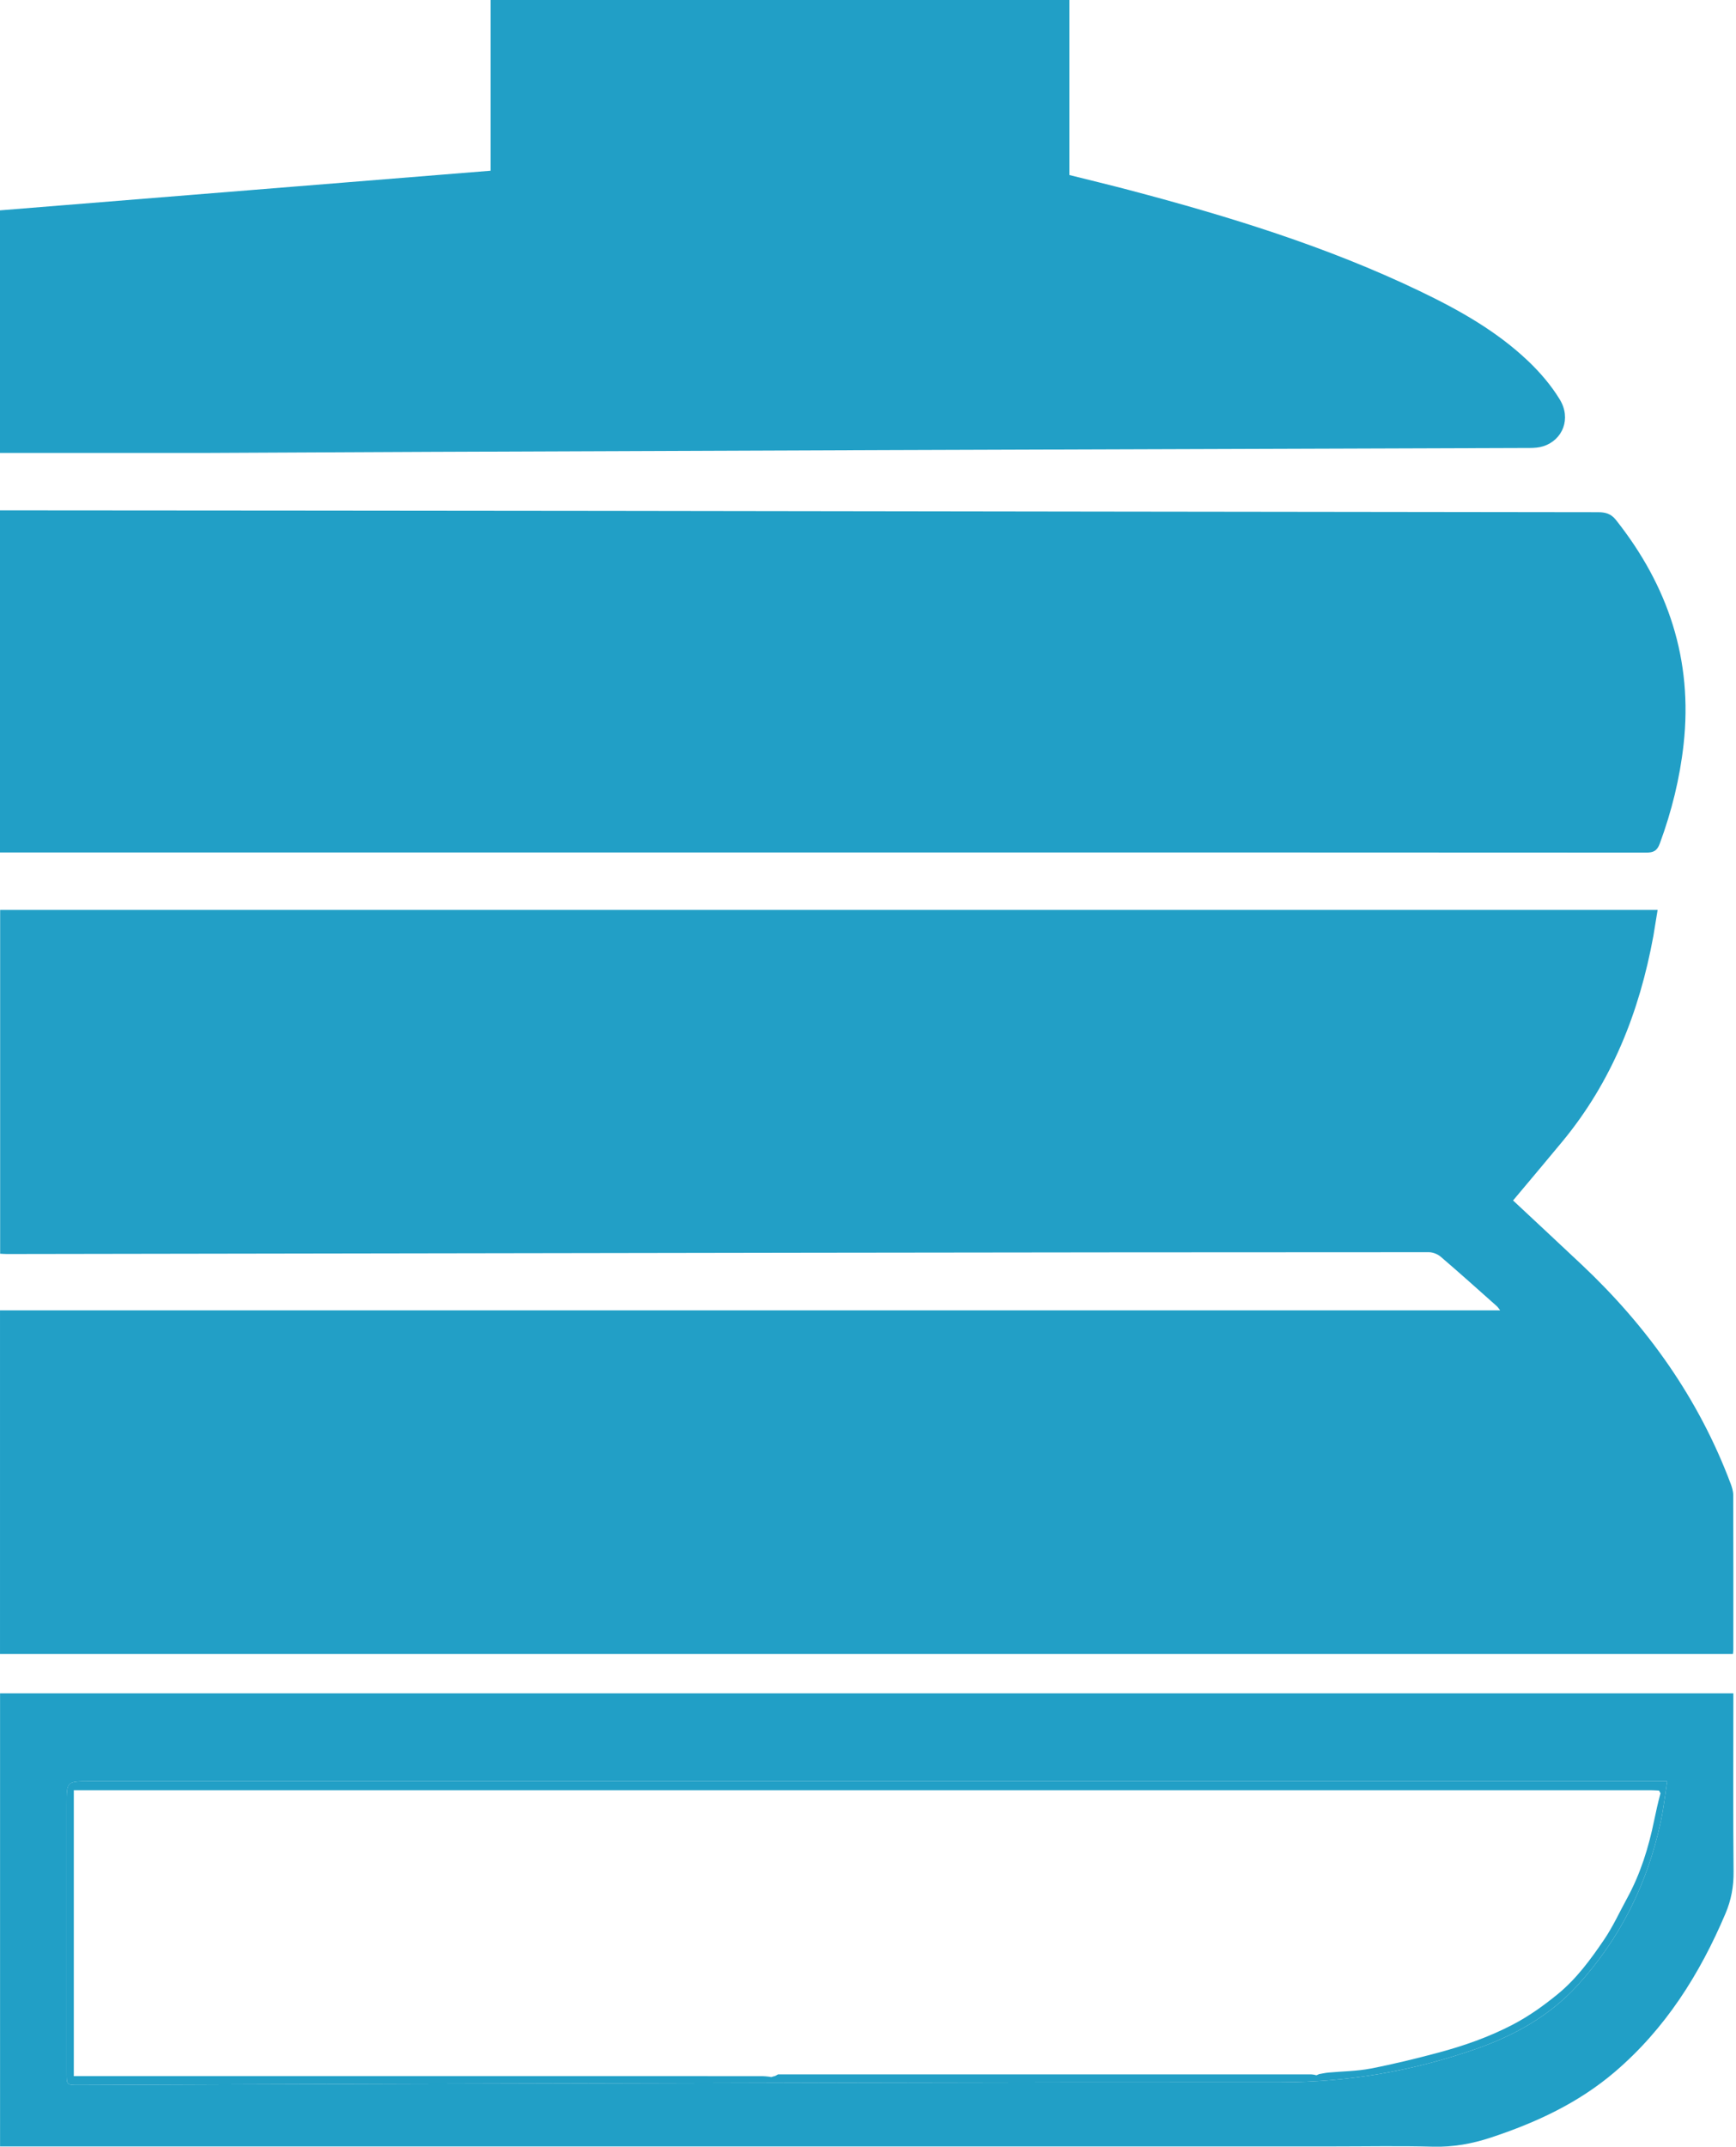 <svg width="424" height="524" viewBox="0 0 424 524" fill="none" xmlns="http://www.w3.org/2000/svg">
<path d="M403.816 228.473C400.4 247.094 393.66 264.039 381.606 278.619C377.602 283.463 373.54 288.26 369.549 293.025C375.143 298.253 380.774 303.477 386.365 308.745C402.419 323.869 414.911 341.423 422.7 362.168C423.027 363.039 423.322 363.99 423.325 364.905C423.366 377.498 423.353 390.091 423.348 402.684C423.348 402.973 423.296 403.263 423.25 403.731C282.204 403.731 141.173 403.731 0.002 403.731C0.002 375.773 0.002 347.846 0.002 319.843C122.108 319.843 244.189 319.843 366.393 319.843C366.136 319.519 365.897 319.105 365.558 318.804C361.018 314.767 356.497 310.709 351.883 306.759C351.136 306.119 349.961 305.653 348.984 305.653C298.465 305.657 247.946 305.707 197.428 305.78C132.195 305.874 66.962 305.992 1.729 306.096C1.221 306.097 0.712 306.052 0.034 306.021C0.034 278.066 0.034 250.15 0.034 222.097C134.967 222.097 269.847 222.097 404.859 222.097C404.511 224.271 404.19 226.28 403.816 228.473Z" fill="#229FC6"/>
<path d="M325.39 523.926C216.835 523.926 108.5 523.926 0.013 523.926C0.013 487.002 0.013 450.229 0.013 413.33C141.042 413.33 282.012 413.33 423.354 413.33C423.354 414.127 423.354 414.965 423.354 415.803C423.354 429.493 423.272 443.183 423.409 456.872C423.445 460.472 422.827 463.79 421.434 467.072C415.152 481.879 406.751 495.191 394.394 505.74C385.508 513.326 375.155 518.117 364.155 521.752C359.52 523.283 354.898 524.118 349.984 523.986C341.864 523.768 333.735 523.927 325.39 523.926ZM16.273 440.688C16.273 462.431 16.272 484.174 16.273 505.917C16.273 508.942 16.275 508.949 19.197 508.939C46.356 508.841 73.515 508.713 100.674 508.646C171.392 508.472 242.111 508.214 312.83 508.252C329.212 508.26 344.953 505.543 360.342 500.181C369.815 496.88 378.4 492.124 385.227 484.672C395.693 473.249 402.355 459.815 405.612 444.698C406.295 441.526 406.652 438.284 407.203 434.799C405.772 434.799 404.764 434.799 403.756 434.799C276.444 434.799 149.131 434.8 21.819 434.8C16.267 434.8 16.267 434.802 16.273 440.688Z" fill="#219FC6"/>
<path d="M145.712 208.079C97.04 208.079 48.587 208.079 0 208.079C0 180.242 0 152.596 0 124.575C0.788 124.575 1.625 124.575 2.463 124.576C50.932 124.615 99.402 124.636 147.871 124.7C228.7 124.806 309.528 124.947 390.357 125.026C392.189 125.028 393.504 125.434 394.679 126.916C407.427 142.999 413.491 161.064 411.201 181.684C410.275 190.013 408.282 198.056 405.384 205.915C404.716 207.728 403.8 208.113 402.043 208.112C341.932 208.071 281.822 208.078 221.711 208.078C196.451 208.078 171.191 208.078 145.712 208.079Z" fill="#219FC6"/>
<path d="M49.503 110.56C32.901 110.56 16.519 110.56 0 110.56C0 90.961 0 71.444 0 51.344C39.833 48.129 79.716 44.91 119.829 41.672C119.829 28.071 119.829 14.118 119.829 0C166.992 0 213.952 0 261.171 0C261.171 14.172 261.171 28.401 261.171 42.719C266.197 43.978 271.015 45.129 275.803 46.392C300.073 52.796 324.019 60.152 346.726 71.04C356.32 75.64 365.594 80.83 373.346 88.238C376.224 90.988 378.899 94.123 380.962 97.512C383.793 102.161 381.698 107.417 376.899 108.935C375.876 109.259 374.74 109.338 373.656 109.342C321.167 109.529 268.678 109.686 216.19 109.865C179.22 109.992 142.251 110.14 105.282 110.291C86.762 110.367 68.243 110.469 49.503 110.56Z" fill="#219FC6"/>
<path d="M16.273 440.472C16.267 434.803 16.267 434.801 21.819 434.801C149.131 434.801 276.443 434.8 403.756 434.8C404.764 434.8 405.772 434.8 407.203 434.8C406.652 438.285 406.295 441.527 405.612 444.699C402.354 459.816 395.692 473.25 385.227 484.673C378.4 492.125 369.815 496.881 360.342 500.182C344.953 505.544 329.212 508.261 312.83 508.253C242.111 508.215 171.392 508.473 100.674 508.647C73.515 508.713 46.356 508.842 19.197 508.94C16.275 508.95 16.273 508.943 16.273 505.918C16.272 484.175 16.273 462.432 16.273 440.472ZM405.556 437.721C405.503 437.614 405.451 437.506 405.2 437.063C404.544 437.034 403.888 436.979 403.232 436.979C275.472 436.975 147.713 436.975 19.953 436.975C19.317 436.975 18.682 436.975 18.026 436.975C18.026 460.341 18.026 483.503 18.026 506.767C18.945 506.767 19.74 506.767 20.536 506.767C75.593 506.767 130.651 506.767 185.708 506.771C186.584 506.771 187.46 506.823 188.394 506.994C188.511 506.956 188.628 506.917 188.955 506.815C188.955 506.815 189.171 506.789 189.363 506.709C189.506 506.658 189.595 506.559 190.038 506.335C233.332 506.333 276.625 506.33 319.919 506.332C320.429 506.332 320.938 506.383 321.505 506.555C321.622 506.516 321.739 506.477 322.197 506.264C322.953 506.139 323.705 505.968 324.467 505.897C327.892 505.578 331.375 505.57 334.735 504.922C340.313 503.846 345.846 502.491 351.335 501.023C357.557 499.359 363.619 497.233 369.373 494.246C373.357 492.177 376.927 489.629 380.407 486.793C385.048 483.011 388.485 478.291 391.777 473.459C393.94 470.283 395.548 466.729 397.403 463.343C400.663 457.392 402.648 450.998 404.003 444.382C404.452 442.185 404.95 439.998 405.556 437.721Z" fill="#229FC6"/>
</svg>
